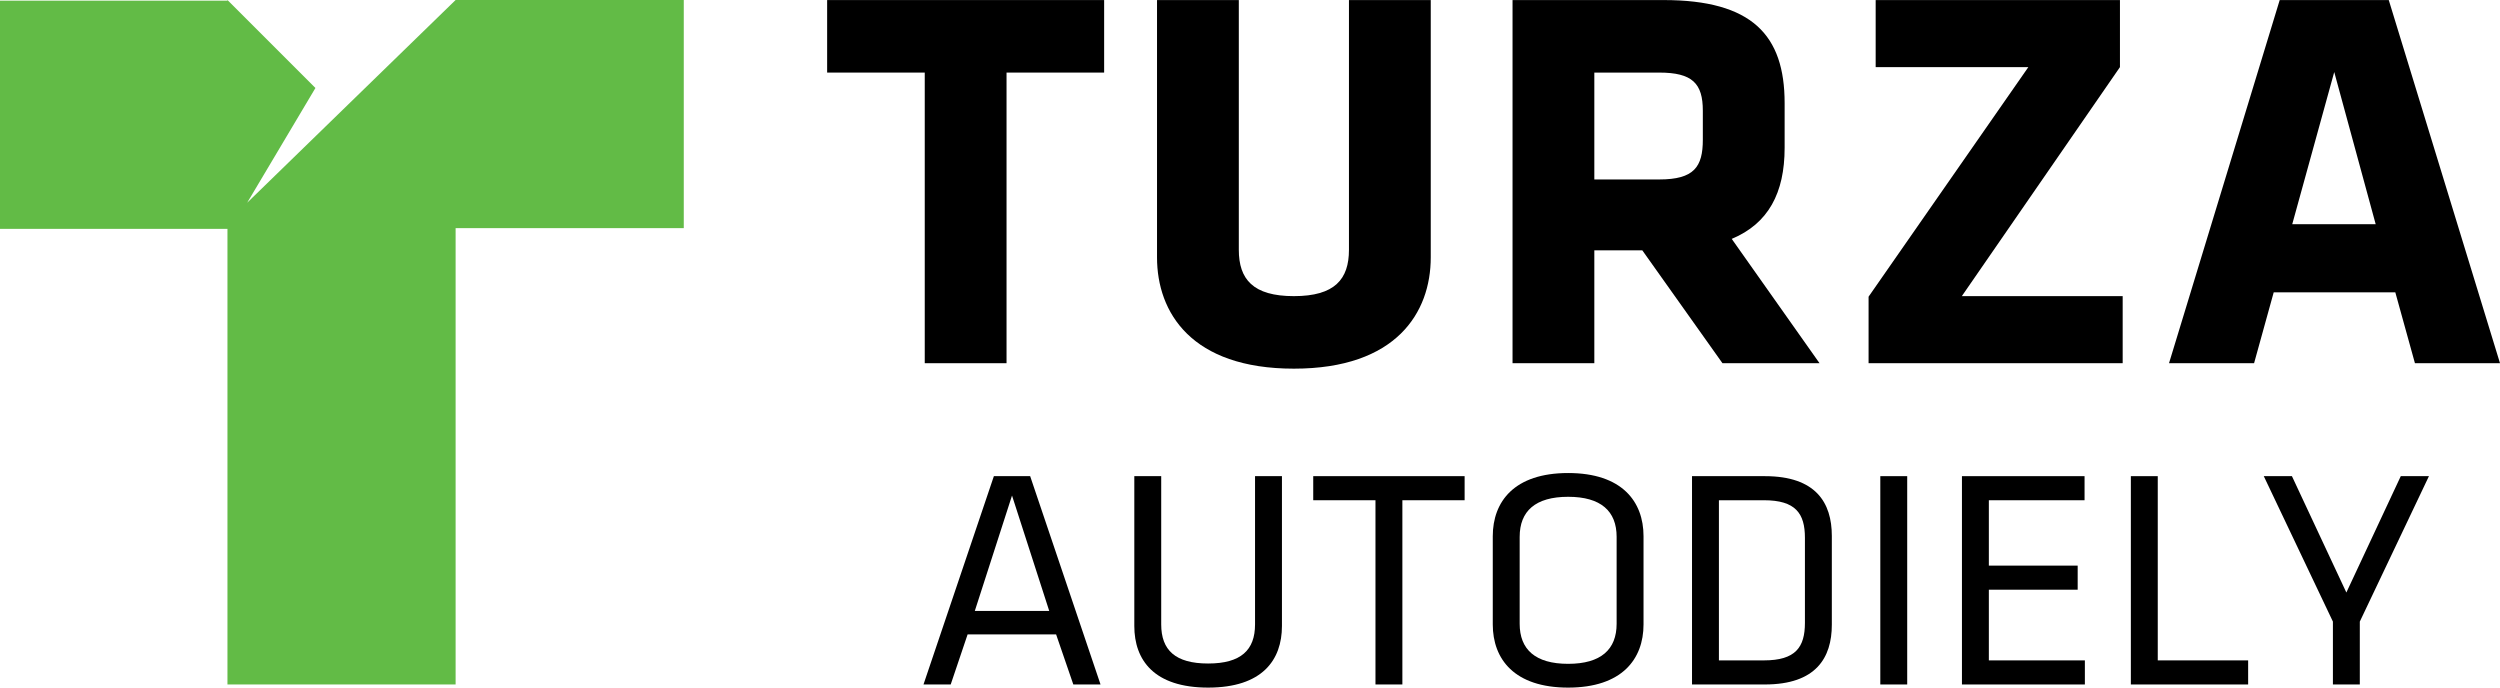 <?xml version="1.0" encoding="iso-8859-1"?>
<!-- Generator: Adobe Illustrator 22.1.0, SVG Export Plug-In . SVG Version: 6.00 Build 0)  -->
<svg version="1.1" id="Layer_1" xmlns="http://www.w3.org/2000/svg" xmlns:xlink="http://www.w3.org/1999/xlink" x="0px" y="0px"
	 viewBox="0 0 414.791 114.084" style="enable-background:new 0 0 414.791 114.084;" xml:space="preserve">
<g>
	<path style="fill:#000000;" d="M167.001,12.042v48.22h-13.57v-48.22h-16.194V0.01h45.958v12.032H167.001z"/>
	<path style="fill:#000000;" d="M237.385,0.01v42.701c0,9.138-5.7,18.456-22.708,18.456c-17.008,0-22.708-9.318-22.708-18.456V0.01
		h13.57v41.435c0,4.885,2.352,7.689,9.137,7.689c6.786,0,9.138-2.804,9.138-7.689V0.01H237.385z"/>
	<path style="fill:#000000;" d="M272.486,41.535h-7.961v18.727h-13.57V0.01h25.06c14.656,0,20.084,5.79,20.084,17.099v7.418
		c0,7.509-2.714,12.575-8.776,15.108l14.566,20.627h-16.104L272.486,41.535z M282.528,18.375c0-4.523-1.719-6.333-7.237-6.333
		h-10.766v17.732h10.766c5.79,0,7.237-2.081,7.237-6.604V18.375z"/>
	<path style="fill:#000000;" d="M325.499,49.135h26.688v11.128h-42.159V49.225l26.507-38.088h-25.331V0.01h40.53v11.127
		L325.499,49.135z"/>
	<path style="fill:#000000;" d="M414.791,60.262h-14.113l-3.257-11.761h-20.175l-3.257,11.761h-14.113L378.241,0.01h18.094
		L414.791,60.262z M380.322,37.193h13.842l-6.875-25.241L380.322,37.193z"/>
</g>
<g>
	<path style="fill:#000000;" d="M182.596,113.565h-4.515l-2.854-8.303h-14.686l-2.803,8.303h-4.515L164.9,79.003h6.02
		L182.596,113.565z M167.91,82.22l-6.175,19.149h12.351L167.91,82.22z"/>
	<path style="fill:#000000;" d="M212.696,79.003v24.857c0,5.657-3.269,10.224-12.247,10.224s-12.248-4.567-12.248-10.224V79.003
		h4.463v24.598c0,4.255,2.335,6.487,7.784,6.487c5.449,0,7.784-2.231,7.784-6.487V79.003H212.696z"/>
	<path style="fill:#000000;" d="M228.214,82.998h-10.327v-3.996h25.117v3.996h-10.327v30.566h-4.463V82.998z"/>
	<path style="fill:#000000;" d="M272.688,103.601c0,5.76-3.581,10.483-12.507,10.483c-8.926,0-12.506-4.723-12.506-10.483V88.967
		c0-5.761,3.581-10.483,12.506-10.483c8.926,0,12.507,4.722,12.507,10.483V103.601z M252.138,103.497
		c0,4.256,2.595,6.643,8.043,6.643c5.449,0,8.044-2.387,8.044-6.643V89.07c0-4.255-2.595-6.643-8.044-6.643
		c-5.449,0-8.043,2.387-8.043,6.643V103.497z"/>
	<path style="fill:#000000;" d="M292.824,79.003c8.459,0,11.106,4.411,11.106,9.912v14.738c0,5.501-2.647,9.912-11.106,9.912
		h-12.091V79.003H292.824z M285.196,109.569h7.473c5.241,0,6.798-2.179,6.798-6.227V89.226c0-4.048-1.557-6.228-6.798-6.228h-7.473
		V109.569z"/>
	<path style="fill:#000000;" d="M316.437,113.565h-4.463V79.003h4.463V113.565z"/>
	<path style="fill:#000000;" d="M325.519,79.003h20.343v3.996h-15.88v10.846h14.738v3.996h-14.738v11.728h15.932v3.996h-20.395
		V79.003z"/>
	<path style="fill:#000000;" d="M358.006,109.569h14.998v3.996h-19.46V79.003h4.463V109.569z"/>
	<path style="fill:#000000;" d="M398.329,79.003H403l-11.469,24.131v10.431h-4.463v-10.431l-11.469-24.131h4.67l9.03,19.305
		L398.329,79.003z"/>
</g>
<polygon style="fill:#62BB46;" points="75.594,0 41.008,33.639 52.336,14.597 37.739,0 37.739,0.116 0,0.116 0,37.971 
	37.739,37.971 37.739,75.71 37.739,113.565 75.594,113.565 75.594,75.71 75.594,37.855 113.449,37.855 113.449,0 "/>
</svg>
